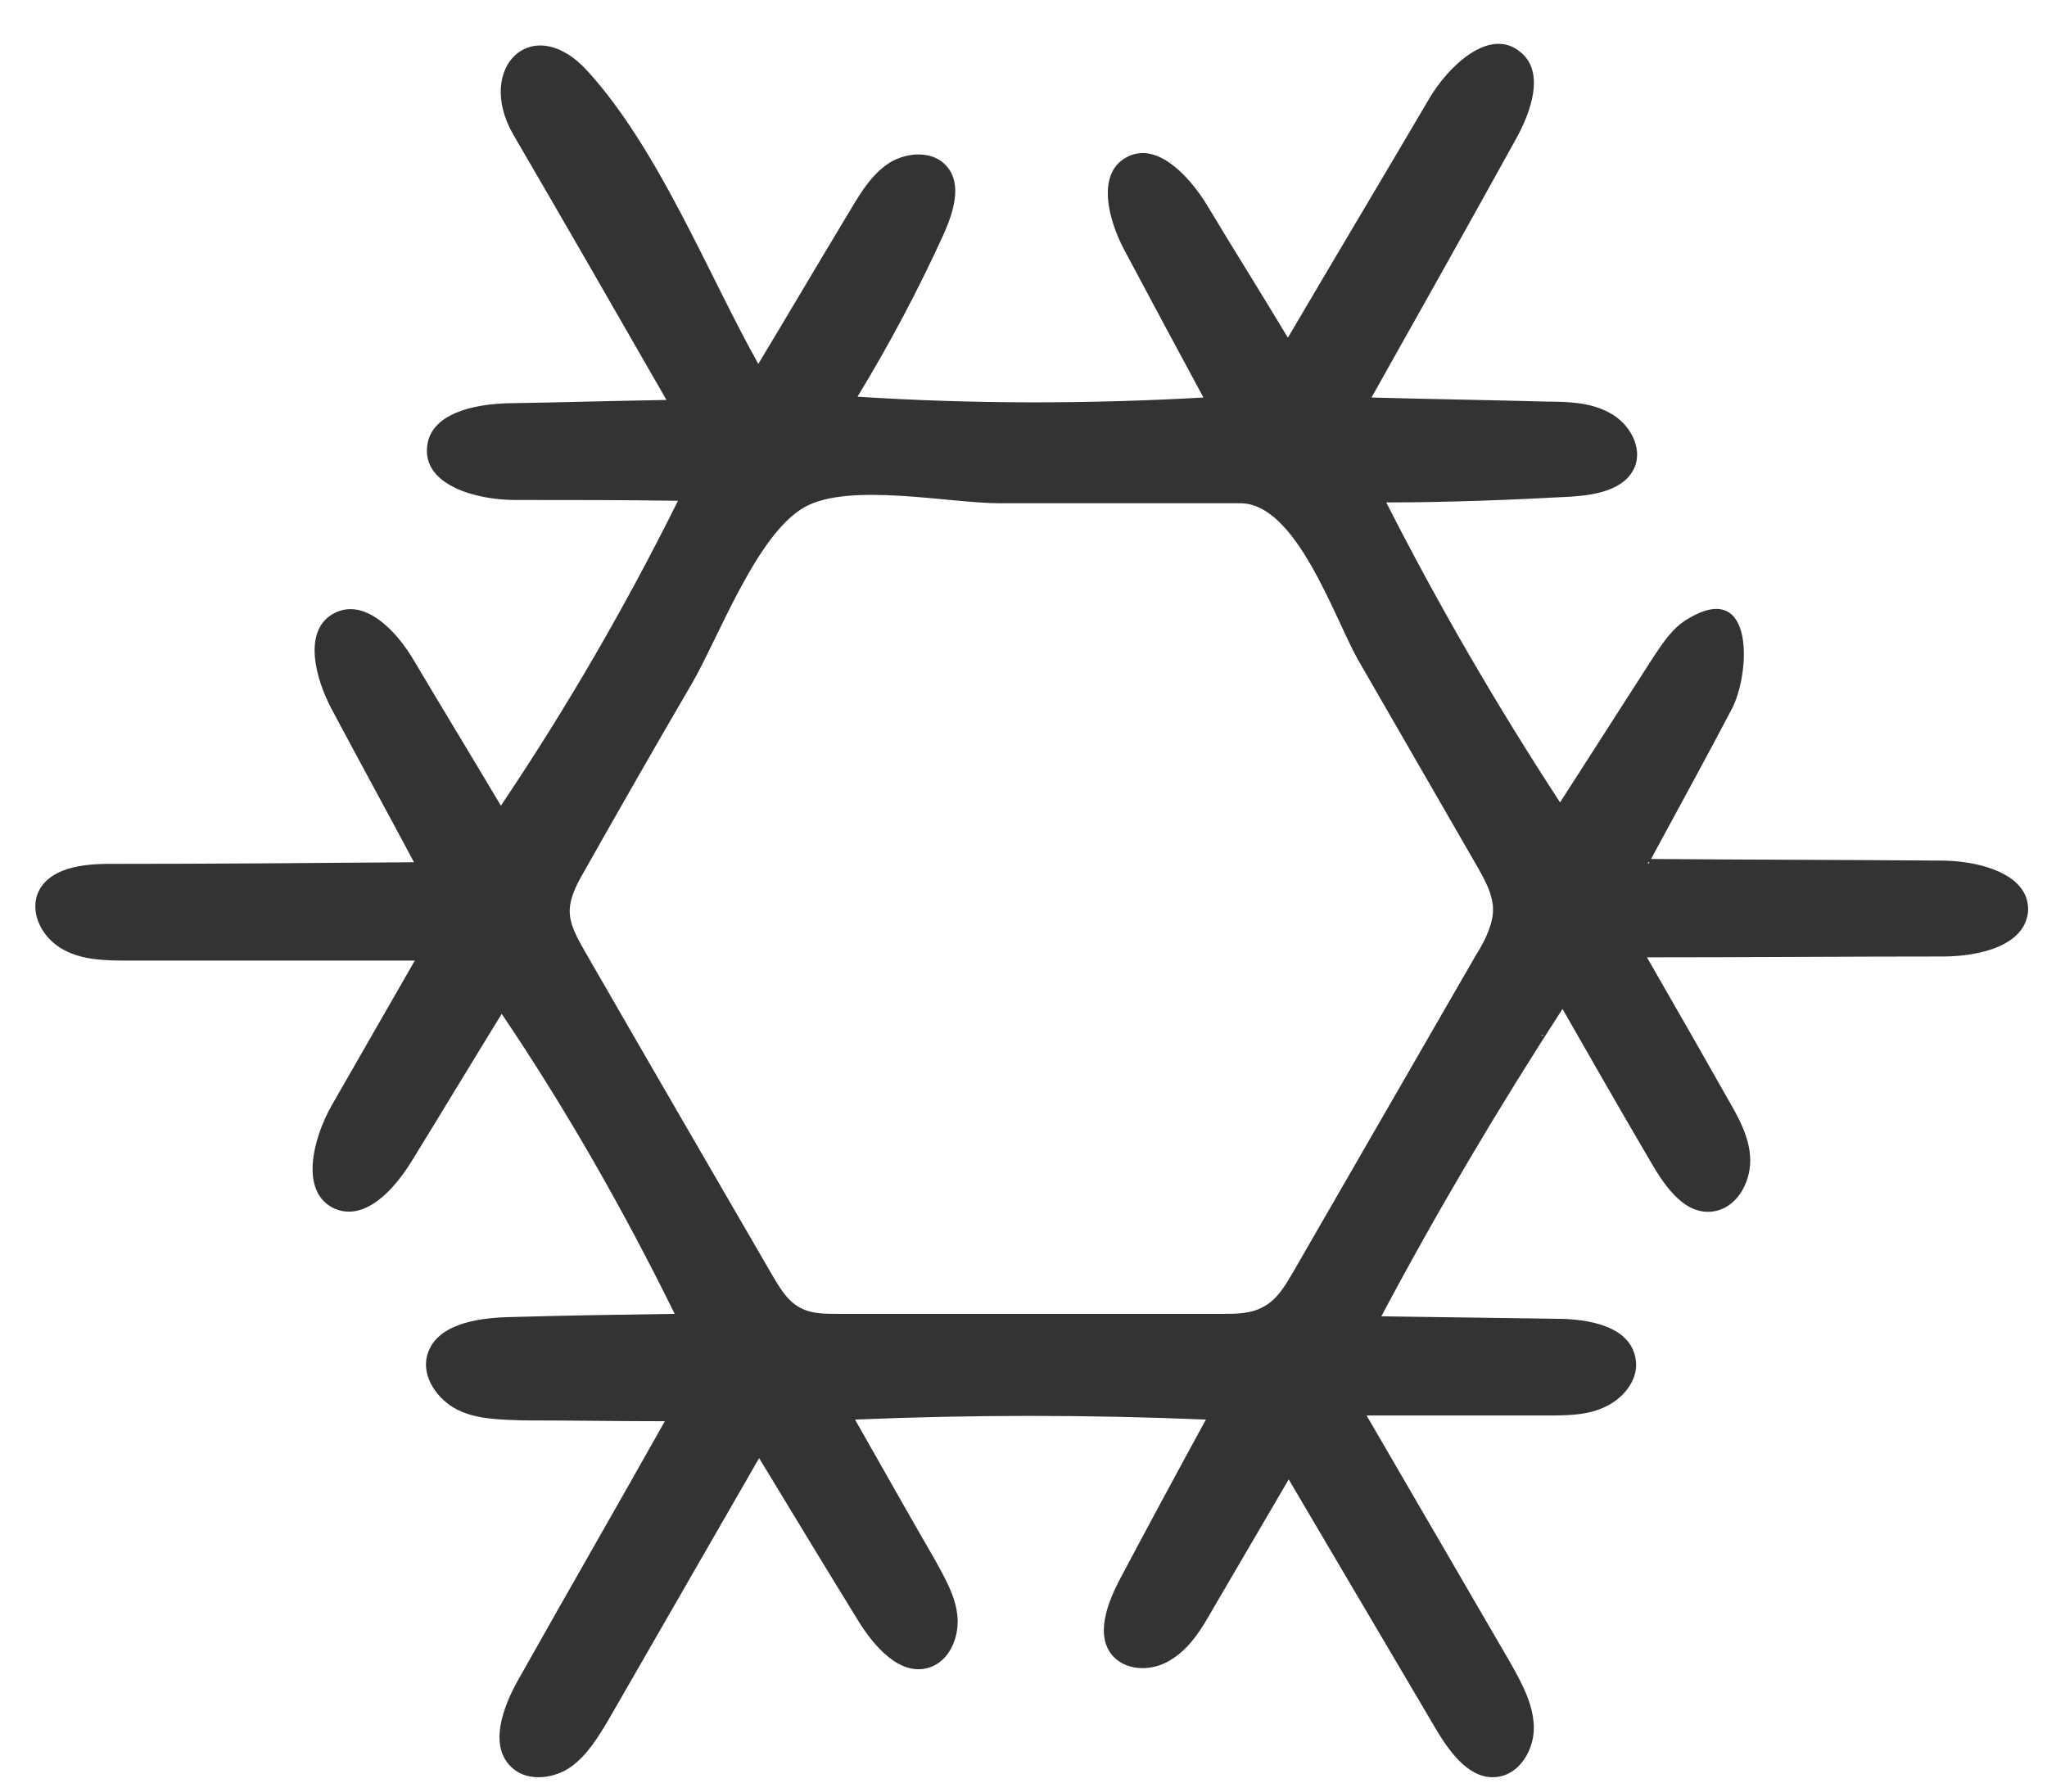 <svg xmlns="http://www.w3.org/2000/svg" viewBox="0 0 249.7 218.6"><path d="M246.7 108.6c-1.7-2.6-6.3-3.6-9.9-3.6-11.8-.1-23.6-.1-35.4-.2 3.3-6.1 6.6-12.1 9.8-18.2 2.3-4.2 3-16.1-5.3-11.1-1.9 1.1-3.1 3-4.3 4.8-3.8 5.9-7.5 11.7-11.3 17.6-7.7-11.8-14.8-24-21.2-36.6 7.5 0 15-.3 22.5-.7 3-.2 6.6-.8 7.8-3.6 1-2.4-.6-5.3-3-6.6-2.3-1.3-5.1-1.4-7.7-1.4-7.1-.2-14.2-.3-21.4-.5 5.9-10.5 11.8-21 17.6-31.5 1.9-3.4 3.6-8.3.5-10.7-3.7-3-8.7 1.7-11.1 5.8-5.7 9.7-11.5 19.4-17.2 29.1-3.3-5.5-6.7-10.9-10-16.4-2.2-3.5-6.1-7.6-9.7-5.6-3.7 2-2.2 7.7-.2 11.4 3.2 6 6.4 12 9.6 17.9-14.1.8-28.2.8-42.2-.1 3.9-6.4 7.4-13 10.5-19.8 1.2-2.7 2.3-6.1.4-8.3-1.6-1.9-4.7-1.8-6.9-.5-2.1 1.3-3.5 3.5-4.8 5.7-3.8 6.3-7.5 12.6-11.3 18.9-6.2-11.1-12.1-26.1-20.8-35.7-6.7-7.4-13.8-.5-9.1 7.7C68.9 27.2 75.1 38 81.3 48.8c-6.4.1-12.9.3-19.3.4-4.1.1-9.5 1.2-9.9 5.3-.5 4.7 6 6.5 10.7 6.5 6.6 0 13.3 0 19.9.1C76.3 74 69.1 86.4 61.1 98.3c-3.5-5.9-7.1-11.8-10.6-17.7-2.1-3.6-6-7.7-9.7-5.8-3.9 2-2.4 7.9-.3 11.8 3.3 6.2 6.7 12.4 10 18.6-12.4.1-24.8.2-37.2.2-3.3 0-7.4.5-8.7 3.6-1 2.6.7 5.6 3.2 6.9 2.4 1.3 5.3 1.3 8.1 1.3h34.7c-3.4 5.9-6.7 11.7-10.1 17.6-2.4 4.2-4 10.8.4 12.7 3.7 1.5 7.2-2.4 9.3-5.8 3.7-6 7.3-12 11-18 7.9 11.7 14.9 24 21.1 36.6-6.8.1-13.6.2-20.3.4-3.9.1-8.9.9-9.9 4.7-.7 2.6 1.3 5.4 3.7 6.6 2.4 1.2 5.3 1.2 8 1.3 5.8 0 11.5.1 17.3.1-5.9 10.5-11.9 20.9-17.8 31.4-2 3.5-3.8 8.4-.7 11 1.9 1.6 5 1.2 7-.2s3.4-3.7 4.7-5.9l18.3-31.8c4 6.6 8 13.2 12 19.7 2 3.3 5.3 7.1 8.9 5.8 2.3-.8 3.5-3.6 3.3-6.1s-1.5-4.7-2.7-6.9c-3.3-5.7-6.5-11.4-9.8-17.2 14.3-.6 28.5-.6 42.8 0-3.5 6.4-7 12.9-10.4 19.3-1.6 3-3.2 7.1-.9 9.6 1.8 1.9 5 1.8 7.2.3 2.2-1.4 3.6-3.7 4.9-6l9.3-15.9c6 10.2 12.1 20.5 18.1 30.7 1.7 2.8 4.1 6 7.3 5.6 2.8-.3 4.6-3.4 4.5-6.2s-1.5-5.3-2.9-7.8c-5.8-10-11.7-20.1-17.5-30.1h21.9c2.5 0 5.1 0 7.3-1.1 2.3-1.1 4.1-3.5 3.6-5.9-.7-3.9-5.7-4.8-9.7-4.8l-21.3-.3c6.8-12.8 14.2-25.3 22.1-37.5 3.6 6.3 7.2 12.6 10.9 18.9 1.7 2.9 4.1 6.3 7.5 5.8 2.8-.4 4.5-3.4 4.5-6.2s-1.5-5.4-2.9-7.8c-3.2-5.7-6.5-11.4-9.7-17 12 0 24.1-.1 36.1-.1 4.4 0 10.2-1.3 10.4-5.7 0-.8-.2-1.7-.7-2.4zm-50.6-58.8l-.1.1.1-.1zm-53.3-30.1s.1 0 0 0c.1 0 .1 0 0 0 .1 0 .1 0 0 0 .1 0 .1.1.1.1s-.1 0-.1-.1zm4.1 27c0-.1 0-.1 0 0 0-.1 0-.1 0 0zm-40.1-4zM79.5 23.3s0-.1 0 0c0-.1 0-.1 0 0 0-.1.1 0 0 0 .1 0 .1 0 0 0zm.8 26.7c0-.1 0-.1 0 0 0-.1 0-.1 0 0 0-.1 0-.1 0 0zM44.6 93s.1 0 0 0c.1 0 0 0 0 0zM8.1 115.7zm2.4-9.9zm57.8-17.1zm-14.6 75.4c0-.1 0-.1 0 0 0-.1 0-.1 0 0zm2.5 8s-.1 0-.1-.1l.1.1c0-.1 0 0 0 0zm20.9 10.2zm29.3-4.3zm89.6-6.1s.1.1 0 0c0 .1 0 .1 0 0zM169.9 64.1l-.1.1.1-.1zm-89.7 4zm10.3 111.8zm7.2 4.4zm5.5 10.7c.1 0 .1-.1.1-.2l-.1.2zm65-34.1c.1 0 .1 0 0 0zm13.5-47.7c-.4 1.2-1 2.3-1.7 3.4-7.4 12.8-14.8 25.7-22.2 38.5-1 1.7-2 3.5-3.8 4.4-1.5.8-3.2.8-4.8.8h-47.1c-1.4 0-2.9 0-4.2-.6-1.8-.8-2.8-2.6-3.8-4.3-7.6-13.1-15.2-26.2-22.8-39.4-.9-1.6-1.9-3.3-1.8-5.1.1-1.5.8-2.9 1.6-4.3 4.4-7.8 8.8-15.5 13.3-23.2 3.3-5.7 7.9-18.2 13.7-21.5 5.4-3.1 17.7-.5 23.8-.5h29.4c6.8 0 11.4 13.8 14.3 19l14.7 25.5c.8 1.4 1.6 2.9 1.8 4.5.1 1-.1 2-.4 2.8zm5.6 13.6zm.7-.5h.3c-.1.1-.2.1-.3 0zm1.7-27.2zm8.7-12.4zm2.6 18.6c0-.1.1-.1.1-.2 0 .1.1.2.1.2-.1.1-.1 0-.2 0z" fill="#333"/></svg>